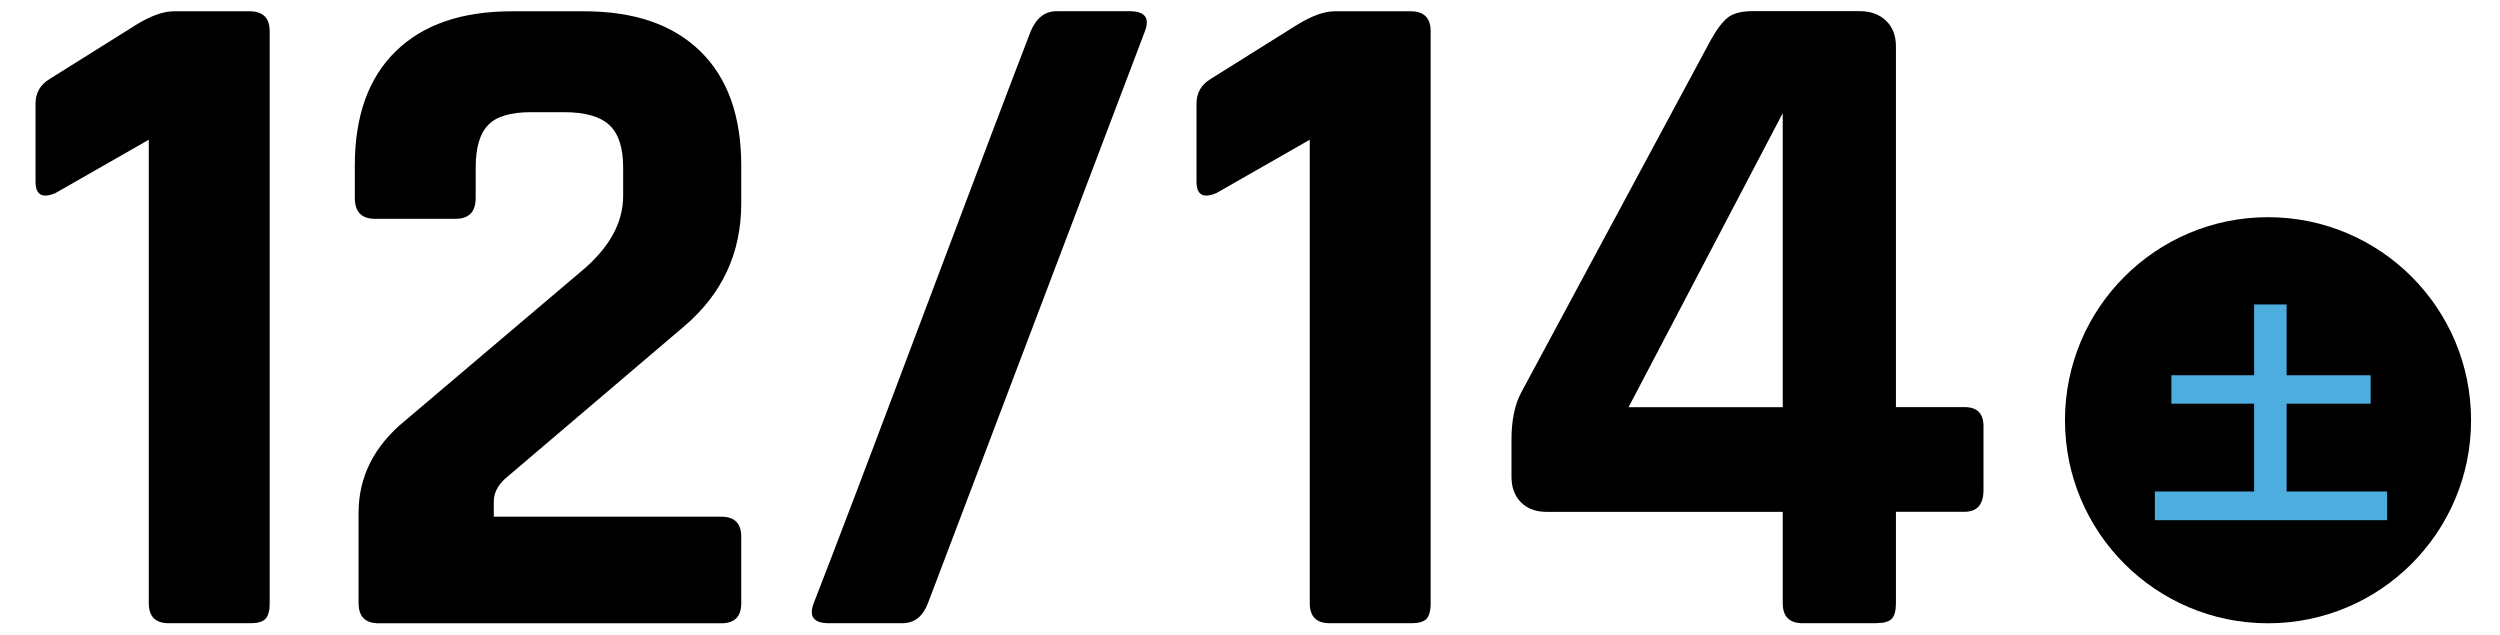 <?xml version="1.0" encoding="UTF-8"?>
<svg id="_レイヤー_1" data-name="レイヤー_1" xmlns="http://www.w3.org/2000/svg" viewBox="0 0 394 100" width="394" height="100">
  <defs>
    <style>
      .cls-1 {
        fill: #4eaddf;
      }
    </style>
  </defs>
  <circle cx="357.44" cy="66.23" r="32"/>
  <g>
    <path d="M5.6,28.63v-12.3c0-1.7.75-3,2.25-3.9L21.5,3.88c2.3-1.4,4.25-2.1,5.85-2.1h12c2.1,0,3.15,1.05,3.15,3.15v90.15c0,1.2-.23,2.02-.68,2.47-.45.45-1.23.67-2.32.67h-12.9c-2.1,0-3.15-1.05-3.15-3.15V22.02l-14.7,8.4c-2.1.9-3.15.3-3.15-1.8Z"/>
    <path d="M56.51,95.08v-14.25c0-5.7,2.45-10.55,7.35-14.55l27.6-23.4c4.5-3.7,6.75-7.7,6.75-12v-4.5c0-3.1-.73-5.33-2.17-6.67-1.45-1.35-3.83-2.03-7.12-2.03h-5.25c-3.2,0-5.45.67-6.75,2.03-1.3,1.35-1.95,3.58-1.95,6.67v4.8c0,2.2-1.05,3.3-3.15,3.3h-12.75c-2.1,0-3.15-1.1-3.15-3.3v-5.1c0-7.8,2.15-13.8,6.45-18,4.3-4.2,10.4-6.3,18.3-6.3h11.4c7.9,0,14,2.1,18.3,6.3,4.3,4.2,6.45,10.2,6.45,18v6c0,7.8-3,14.25-9,19.35l-28.2,24c-1.2,1.1-1.8,2.3-1.8,3.6v2.4h35.85c2.1,0,3.15,1.05,3.15,3.15v10.5c0,2.1-1.05,3.15-3.15,3.15h-54c-2.1,0-3.15-1.05-3.15-3.15Z"/>
    <path d="M142.19,98.22h-11.55c-2.4,0-3.2-1.05-2.4-3.15,3.2-8.2,8.9-23.2,17.1-45,8.2-21.8,13.9-36.85,17.1-45.15.9-2.1,2.25-3.15,4.05-3.15h11.55c2.4,0,3.2,1.05,2.4,3.15l-34.2,90.15c-.8,2.1-2.15,3.15-4.05,3.15Z"/>
    <path d="M188.57,28.63v-12.3c0-1.7.75-3,2.25-3.9l13.65-8.55c2.3-1.4,4.25-2.1,5.85-2.1h12c2.1,0,3.15,1.05,3.15,3.15v90.15c0,1.2-.23,2.02-.68,2.47-.45.45-1.23.67-2.32.67h-12.9c-2.1,0-3.15-1.05-3.15-3.15V22.02l-14.7,8.4c-2.1.9-3.15.3-3.15-1.8Z"/>
    <path d="M295.81,98.22h-11.7c-2.1,0-3.15-1.05-3.15-3.15v-14.4h-37.2c-1.7,0-3.05-.5-4.05-1.5-1-1-1.5-2.35-1.5-4.05v-5.85c0-3,.5-5.45,1.5-7.35l29.85-55.5c1-1.8,1.92-3.02,2.78-3.68.85-.65,2.12-.98,3.82-.98h16.95c1.7,0,3.07.5,4.12,1.5,1.05,1,1.57,2.35,1.57,4.05v56.85h10.8c2,0,3,1,3,3v10.05c0,2.3-1,3.45-3,3.45h-10.8v14.4c0,1.2-.22,2.02-.67,2.47s-1.23.67-2.33.67ZM280.96,64.17V17.83l-24.3,46.35h24.3Z"/>
  </g>
  <path class="cls-1" d="M339.61,81.98v-4.52h15.64v-13.84h-13.04v-4.48h13.04v-11.16h5.12v11.16h13.24v4.48h-13.24v13.84h15.84v4.52h-36.6Z"/>
</svg>